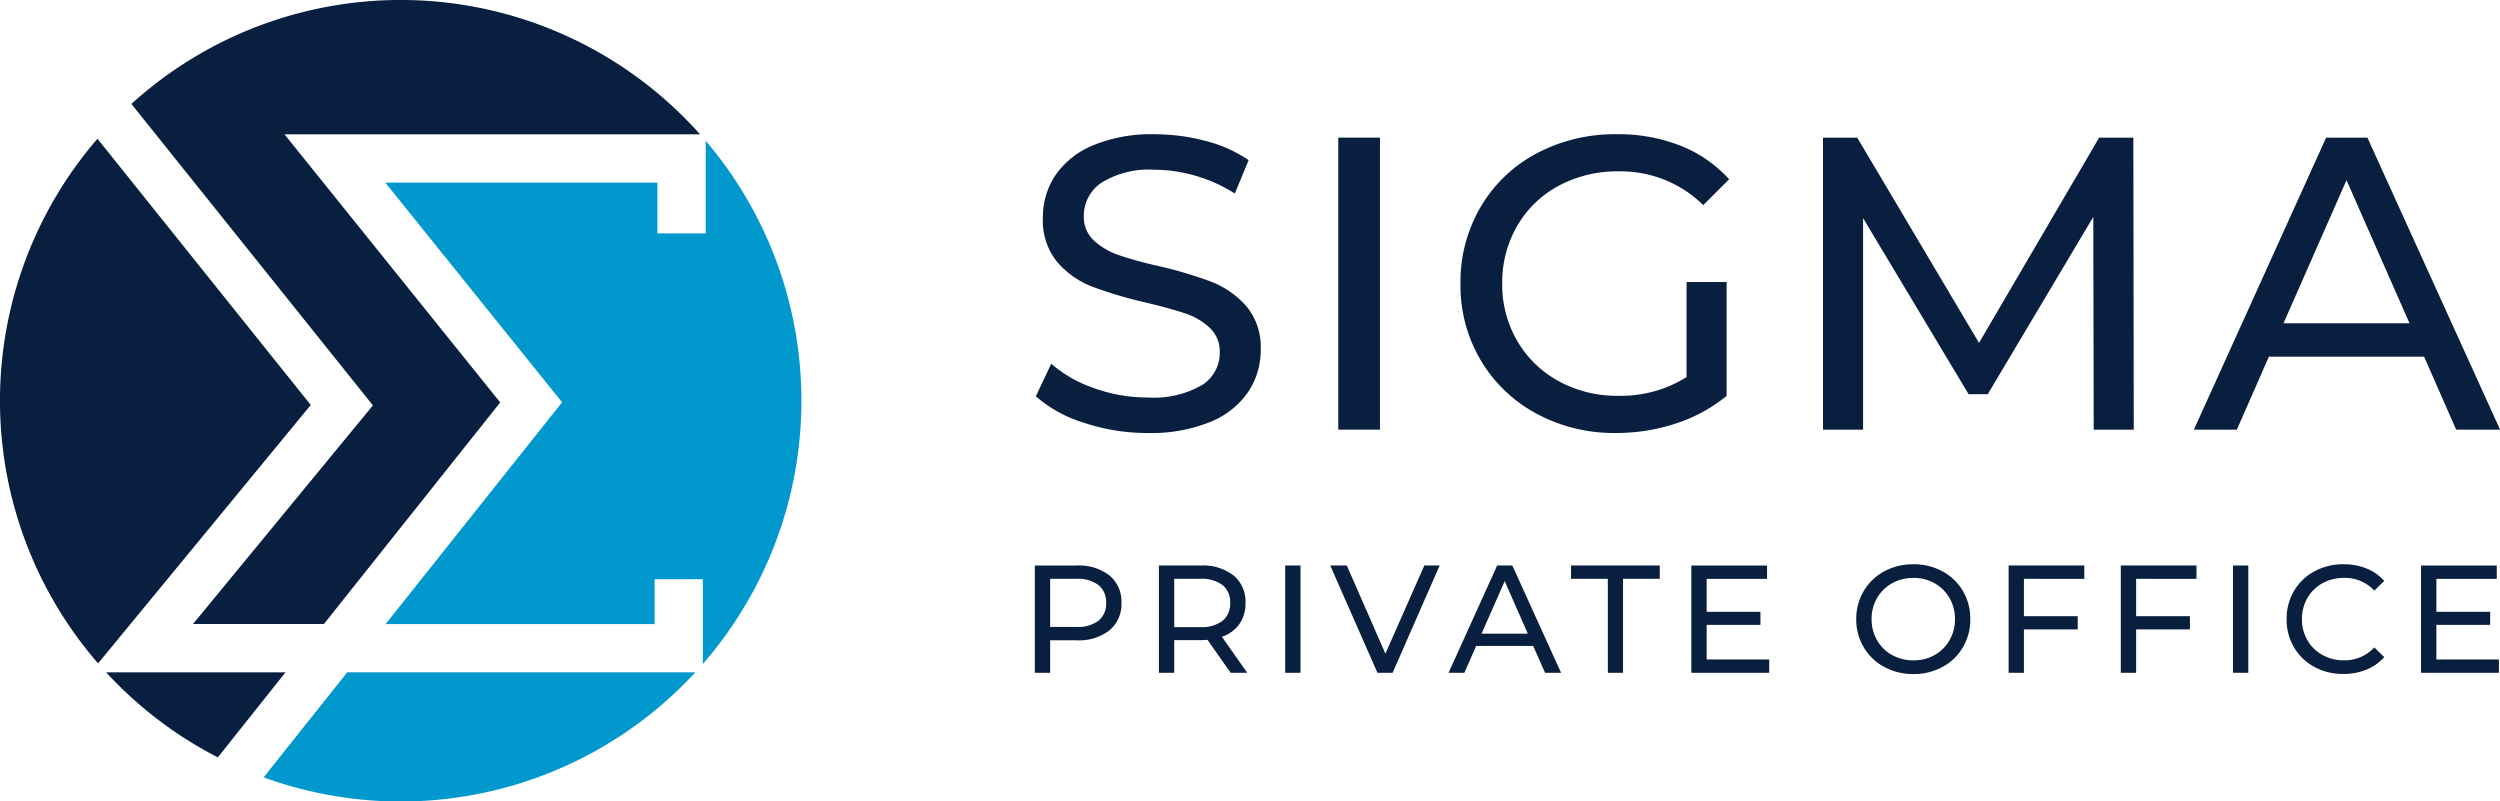 <svg xmlns="http://www.w3.org/2000/svg" width="187.167" height="60" viewBox="0 0 187.167 60"><g id="Logo" transform="translate(0 0)"><g id="Group_451" data-name="Group 451"><path id="Path_4700" data-name="Path 4700" d="M491.412-388.709l-15.969-19.933a30,30,0,0,0,.046,39.279Z" transform="translate(-468.146 419.029)" fill="#091f40"></path><g id="Group_449" data-name="Group 449" transform="translate(7.944 50.335)"><path id="Path_4701" data-name="Path 4701" d="M559.307-216.268a30,30,0,0,0,31.477-6.982c.289-.288.568-.583.842-.88H565.564Z" transform="translate(-547.514 224.13)" fill="#0098cd"></path><path id="Path_4702" data-name="Path 4702" d="M518.267-224.13H504.836c.274.3.554.591.842.88a29.975,29.975,0,0,0,7.522,5.487Z" transform="translate(-504.836 224.13)" fill="#091f40"></path></g><g id="Group_450" data-name="Group 450" transform="translate(9.842)"><path id="Path_4703" data-name="Path 4703" d="M518.211-409.9h9.8l13.2-16.588-16.152-20.075h31.111c-.385-.432-.783-.856-1.2-1.27a30,30,0,0,0-41.372-1.005l18.081,22.57Z" transform="translate(-513.603 456.618)" fill="#091f40"></path><path id="Path_4704" data-name="Path 4704" d="M625.372-407.931V-401h-3.614v-3.8H601.385l13.234,16.448-13.211,16.6h20.136v-3.355h3.614v6.34A30,30,0,0,0,625.372-407.931Z" transform="translate(-582.38 418.472)" fill="#0098cd"></path></g></g><g id="Group_453" data-name="Group 453" transform="translate(77.549 10.055)"><g id="Group_452" data-name="Group 452" transform="translate(0 0)"><path id="Path_4705" data-name="Path 4705" d="M829.938-388.58a9.772,9.772,0,0,1-3.607-1.983L827.486-393a9.568,9.568,0,0,0,3.2,1.827,11.763,11.763,0,0,0,4.013.7,7.225,7.225,0,0,0,4.06-.921,2.841,2.841,0,0,0,1.343-2.452,2.417,2.417,0,0,0-.734-1.827,4.911,4.911,0,0,0-1.811-1.077q-1.077-.375-3.045-.843a31.253,31.253,0,0,1-3.982-1.187,6.577,6.577,0,0,1-2.592-1.827,4.879,4.879,0,0,1-1.077-3.326,5.626,5.626,0,0,1,.921-3.155,6.324,6.324,0,0,1,2.8-2.248,11.332,11.332,0,0,1,4.653-.843,14.744,14.744,0,0,1,3.81.5,10.141,10.141,0,0,1,3.217,1.437l-1.031,2.5a11.325,11.325,0,0,0-2.936-1.327,10.969,10.969,0,0,0-3.061-.453,6.745,6.745,0,0,0-3.982.968,2.965,2.965,0,0,0-1.327,2.5,2.391,2.391,0,0,0,.75,1.827,5.194,5.194,0,0,0,1.858,1.093,28.879,28.879,0,0,0,3.014.827,30.654,30.654,0,0,1,3.966,1.187,6.676,6.676,0,0,1,2.576,1.811,4.77,4.77,0,0,1,1.078,3.279,5.581,5.581,0,0,1-.937,3.139,6.271,6.271,0,0,1-2.842,2.249,11.749,11.749,0,0,1-4.684.828A14.947,14.947,0,0,1,829.938-388.58Z" transform="translate(-826.331 410.176)" fill="#091f40"></path><path id="Path_4706" data-name="Path 4706" d="M930.91-409.022h3.123v21.861H930.91Z" transform="translate(-908.268 409.272)" fill="#091f40"></path><path id="Path_4707" data-name="Path 4707" d="M990.1-399.12h3v8.526a11.636,11.636,0,0,1-3.779,2.061,14.13,14.13,0,0,1-4.5.718,12.218,12.218,0,0,1-5.965-1.452,10.762,10.762,0,0,1-4.17-4A10.989,10.989,0,0,1,973.174-399a11.072,11.072,0,0,1,1.515-5.746,10.6,10.6,0,0,1,4.185-4,12.489,12.489,0,0,1,6.012-1.436,12.68,12.68,0,0,1,4.763.859,9.73,9.73,0,0,1,3.638,2.514l-1.936,1.937a8.8,8.8,0,0,0-6.34-2.53,9.229,9.229,0,0,0-4.481,1.078,7.891,7.891,0,0,0-3.107,3A8.4,8.4,0,0,0,976.3-399a8.341,8.341,0,0,0,1.124,4.294,8,8,0,0,0,3.107,3.014,9.059,9.059,0,0,0,4.45,1.093A9.261,9.261,0,0,0,990.1-392Z" transform="translate(-941.382 410.176)" fill="#091f40"></path><path id="Path_4708" data-name="Path 4708" d="M1118.794-387.161l-.031-15.928-7.9,13.273h-1.436l-7.9-13.179v15.834h-3v-21.861h2.561l9.119,15.365,8.994-15.365h2.561l.031,21.861Z" transform="translate(-1039.594 409.272)" fill="#091f40"></path><path id="Path_4709" data-name="Path 4709" d="M1244-392.626h-11.618l-2.4,5.465h-3.217l9.9-21.861h3.092l9.931,21.861H1246.4Zm-1.093-2.5-4.716-10.712-4.716,10.712Z" transform="translate(-1140.065 409.272)" fill="#091f40"></path></g></g><g id="Group_454" data-name="Group 454" transform="translate(77.48 42.245)"><path id="Path_4710" data-name="Path 4710" d="M831.6-260.325a2.53,2.53,0,0,1,.895,2.054,2.53,2.53,0,0,1-.895,2.054,3.721,3.721,0,0,1-2.456.746h-1.985v2.433h-1.148v-8.032h3.133A3.722,3.722,0,0,1,831.6-260.325Zm-.826,3.391a1.621,1.621,0,0,0,.574-1.337,1.621,1.621,0,0,0-.574-1.337,2.588,2.588,0,0,0-1.664-.465h-1.951v3.6h1.951A2.588,2.588,0,0,0,830.778-256.935Z" transform="translate(-826.016 261.163)" fill="#091f40"></path><path id="Path_4711" data-name="Path 4711" d="M874.262-253.039l-1.733-2.467q-.322.023-.5.023H870.04v2.444h-1.147v-8.032h3.133a3.721,3.721,0,0,1,2.455.746,2.53,2.53,0,0,1,.895,2.054,2.688,2.688,0,0,1-.459,1.584,2.594,2.594,0,0,1-1.308.952l1.9,2.7Zm-.608-3.89a1.638,1.638,0,0,0,.574-1.343,1.621,1.621,0,0,0-.574-1.337,2.589,2.589,0,0,0-1.664-.465H870.04v3.615h1.951A2.566,2.566,0,0,0,873.654-256.929Z" transform="translate(-859.609 261.163)" fill="#091f40"></path><path id="Path_4712" data-name="Path 4712" d="M912.563-261.071h1.147v8.032h-1.147Z" transform="translate(-893.825 261.163)" fill="#091f40"></path><path id="Path_4713" data-name="Path 4713" d="M936.338-261.071l-3.523,8.032h-1.136l-3.534-8.032h1.239l2.891,6.6,2.914-6.6Z" transform="translate(-906.034 261.163)" fill="#091f40"></path><path id="Path_4714" data-name="Path 4714" d="M975.395-255.047h-4.268l-.883,2.008h-1.182l3.637-8.032h1.136l3.649,8.032h-1.2Zm-.4-.918-1.732-3.936-1.733,3.936Z" transform="translate(-938.091 261.163)" fill="#091f40"></path><path id="Path_4715" data-name="Path 4715" d="M1014.161-260.073h-2.754v-1h6.644v1H1015.3v7.034h-1.136Z" transform="translate(-971.269 261.163)" fill="#091f40"></path><path id="Path_4716" data-name="Path 4716" d="M1058.841-254.037v1h-5.829v-8.032h5.668v1h-4.521v2.467h4.027v.975h-4.027v2.593Z" transform="translate(-1003.866 261.163)" fill="#091f40"></path><path id="Path_4717" data-name="Path 4717" d="M1112.126-253.814a3.943,3.943,0,0,1-1.532-1.474,4.047,4.047,0,0,1-.557-2.1,4.048,4.048,0,0,1,.557-2.1,3.945,3.945,0,0,1,1.532-1.474,4.491,4.491,0,0,1,2.192-.534,4.468,4.468,0,0,1,2.18.534,3.914,3.914,0,0,1,1.526,1.469,4.069,4.069,0,0,1,.551,2.106,4.069,4.069,0,0,1-.551,2.106,3.914,3.914,0,0,1-1.526,1.469,4.468,4.468,0,0,1-2.18.534A4.491,4.491,0,0,1,1112.126-253.814Zm3.781-.889a2.949,2.949,0,0,0,1.113-1.107,3.1,3.1,0,0,0,.408-1.578,3.1,3.1,0,0,0-.408-1.578,2.95,2.95,0,0,0-1.113-1.107,3.157,3.157,0,0,0-1.589-.4,3.219,3.219,0,0,0-1.6.4,2.924,2.924,0,0,0-1.124,1.107,3.1,3.1,0,0,0-.407,1.578,3.1,3.1,0,0,0,.407,1.578,2.923,2.923,0,0,0,1.124,1.107,3.217,3.217,0,0,0,1.6.4A3.155,3.155,0,0,0,1115.907-254.7Z" transform="translate(-1048.546 261.496)" fill="#091f40"></path><path id="Path_4718" data-name="Path 4718" d="M1163.868-260.073v2.8h4.027v.987h-4.027v3.247h-1.147v-8.032h5.668v1Z" transform="translate(-1089.823 261.163)" fill="#091f40"></path><path id="Path_4719" data-name="Path 4719" d="M1202.663-260.073v2.8h4.027v.987h-4.027v3.247h-1.148v-8.032h5.668v1Z" transform="translate(-1120.218 261.163)" fill="#091f40"></path><path id="Path_4720" data-name="Path 4720" d="M1240.311-261.071h1.147v8.032h-1.147Z" transform="translate(-1150.615 261.163)" fill="#091f40"></path><path id="Path_4721" data-name="Path 4721" d="M1260.931-253.814a3.924,3.924,0,0,1-1.521-1.469,4.073,4.073,0,0,1-.551-2.106,4.073,4.073,0,0,1,.551-2.106,3.916,3.916,0,0,1,1.526-1.469,4.468,4.468,0,0,1,2.18-.534,4.548,4.548,0,0,1,1.721.316,3.525,3.525,0,0,1,1.331.935l-.746.723a2.993,2.993,0,0,0-2.26-.952,3.273,3.273,0,0,0-1.618.4,2.912,2.912,0,0,0-1.13,1.107,3.1,3.1,0,0,0-.407,1.578,3.1,3.1,0,0,0,.407,1.578,2.911,2.911,0,0,0,1.13,1.107,3.271,3.271,0,0,0,1.618.4,3,3,0,0,0,2.26-.964l.746.723a3.573,3.573,0,0,1-1.337.941,4.522,4.522,0,0,1-1.727.321A4.433,4.433,0,0,1,1260.931-253.814Z" transform="translate(-1165.147 261.496)" fill="#091f40"></path><path id="Path_4722" data-name="Path 4722" d="M1311.17-254.037v1h-5.829v-8.032h5.669v1h-4.521v2.467h4.027v.975h-4.027v2.593Z" transform="translate(-1201.565 261.163)" fill="#091f40"></path></g></g></svg>